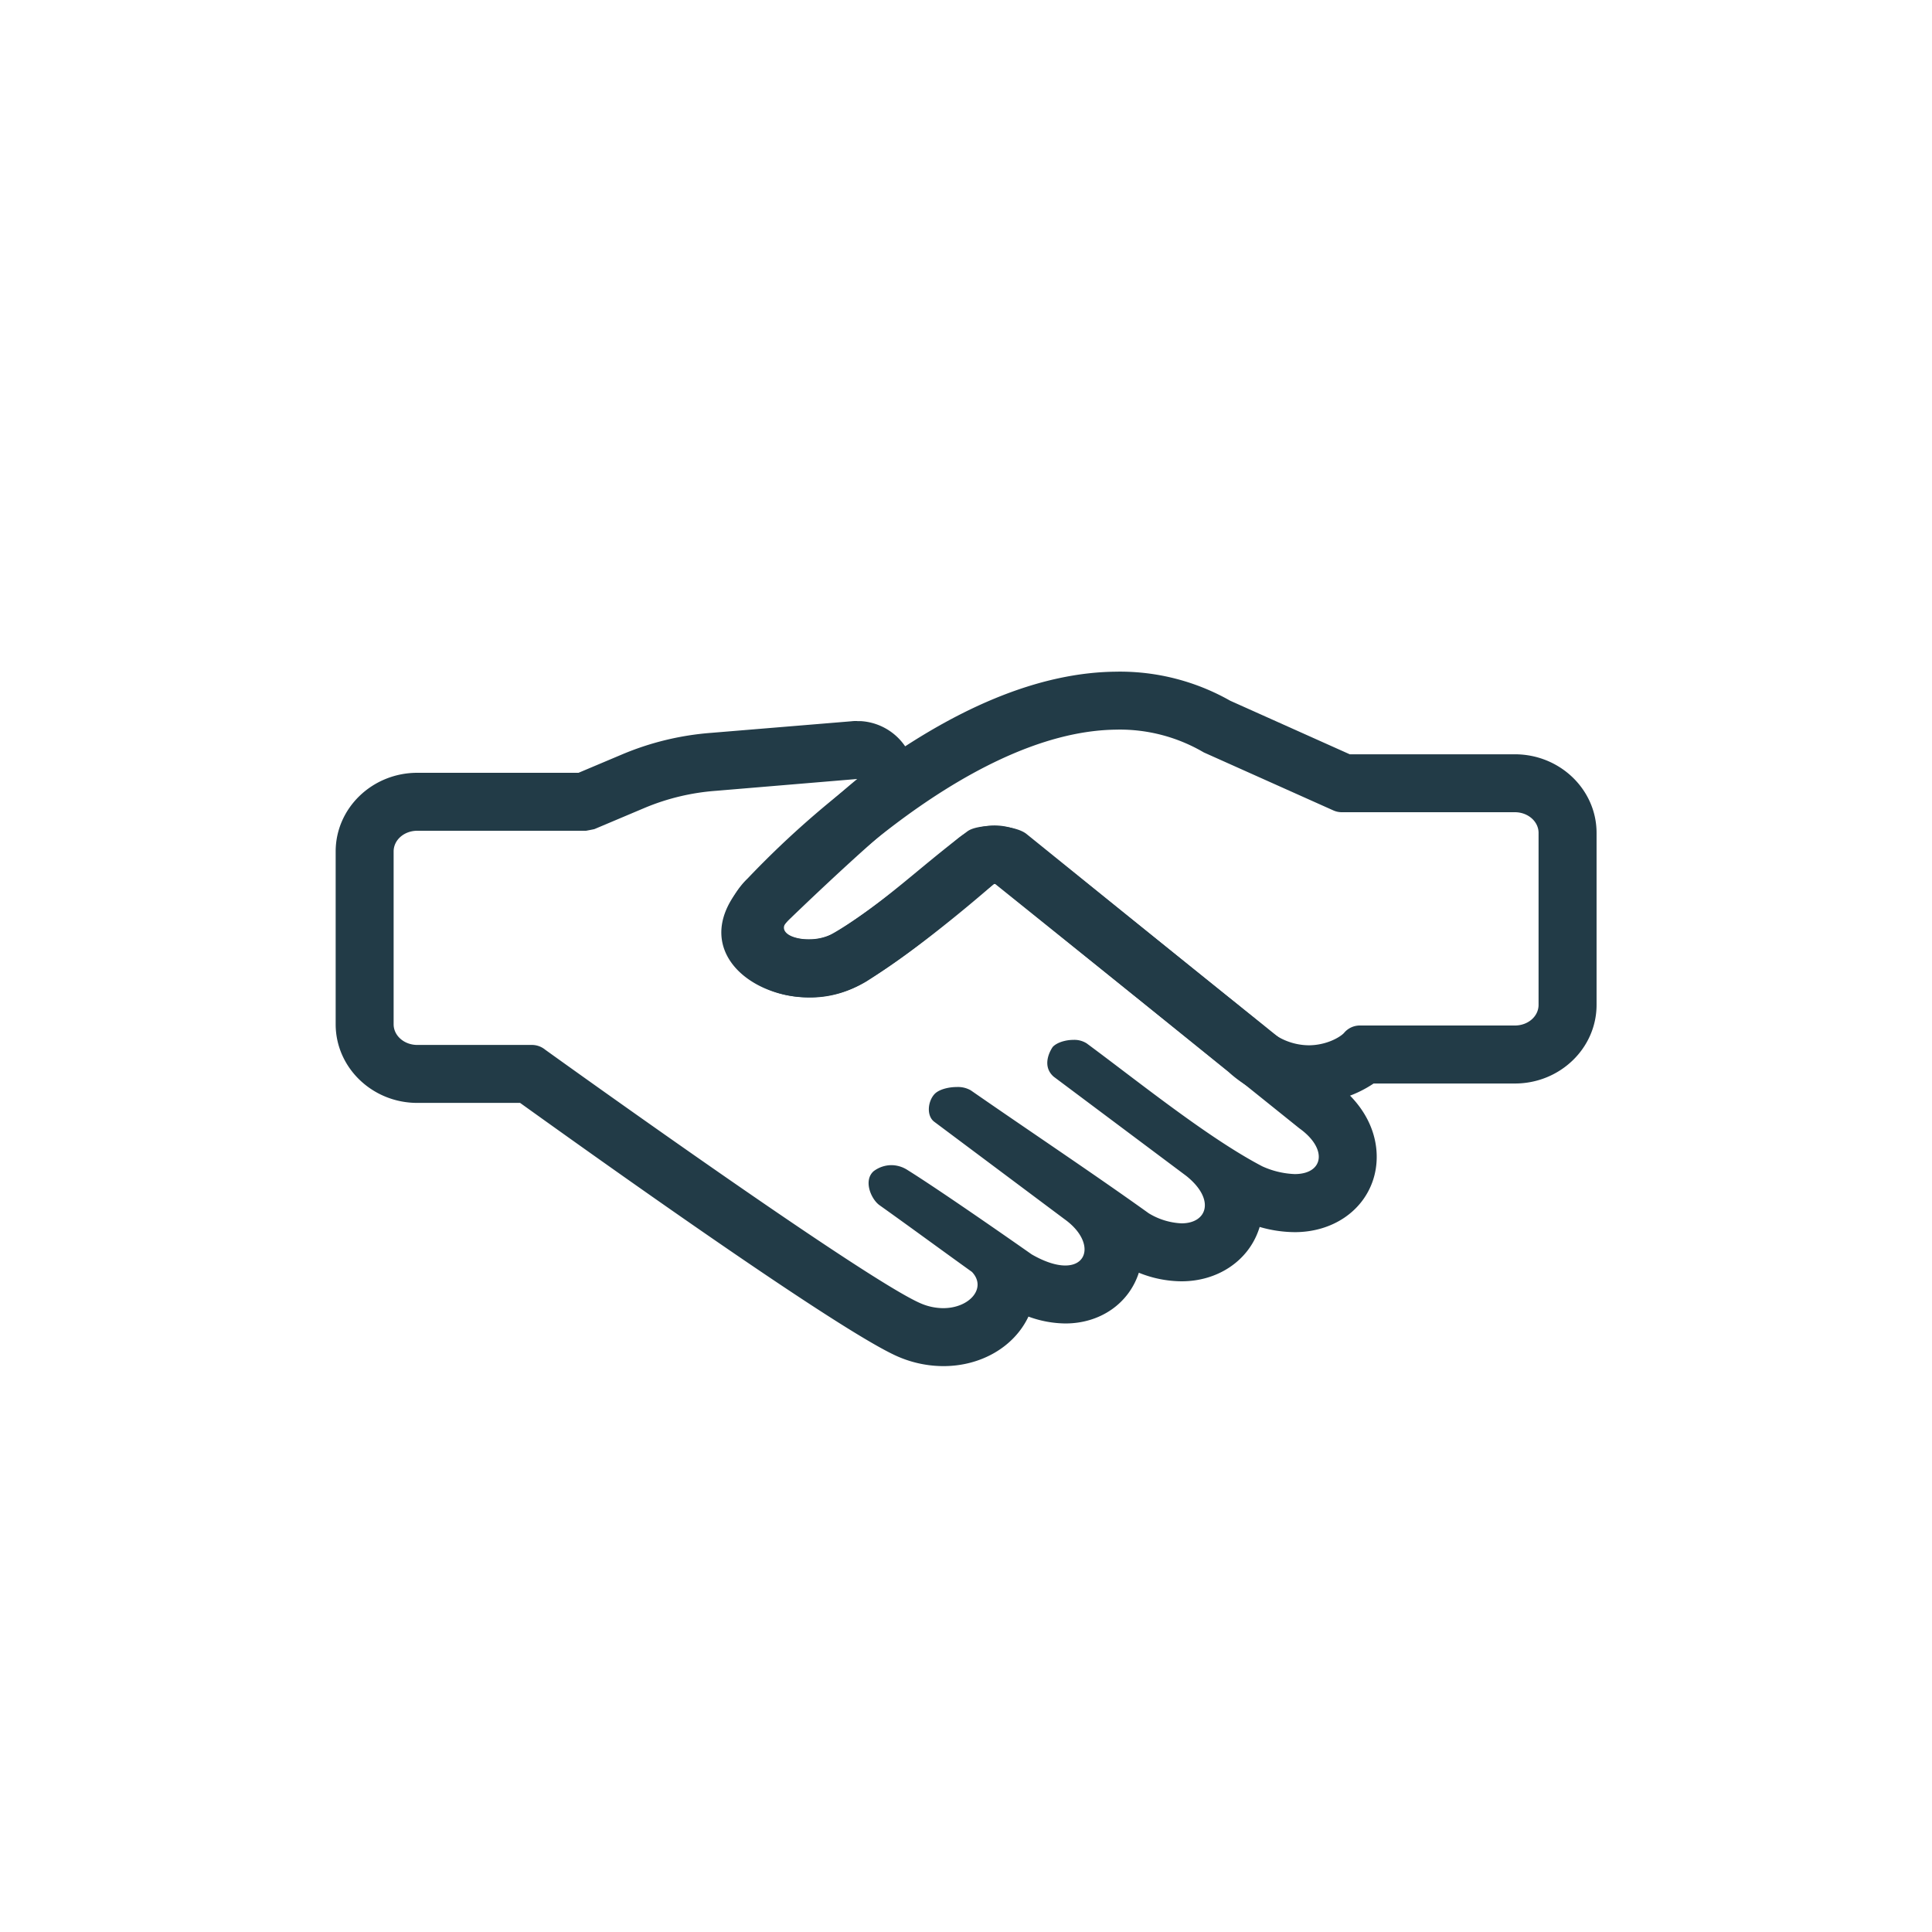 <svg xmlns="http://www.w3.org/2000/svg" viewBox="0 0 500 500"><defs><style>.cls-1{fill:#223b47;}</style></defs><g id="Icons"><path class="cls-1" d="M289.34,188.82a42.92,42.92,0,0,1,22.19,5.9l33.51,15a5.32,5.32,0,0,0,2.2.48h.09l44.72,0c3.39,0,6.13,2.4,6.13,5.35v44.5c0,3-2.74,5.35-6.13,5.35H352a5.3,5.3,0,0,0-4.19,1.95c-1.13,1.18-4.67,3.17-9.14,3.17a16.07,16.07,0,0,1-11-4.56l-62.1-50.2c-1.8-1.35-5.37-2-8.69-2-2.7,0-5.24.46-6.5,1.38-12.5,9.36-20.81,17.83-34,26.09a14.15,14.15,0,0,1-7.13,1.86c-4.75,0-8.41-2.29-5.09-5.16,0,0,44.65-49.1,85.22-49.1m0-15c-20.16,0-42.66,9.28-66.87,27.58a239.47,239.47,0,0,0-29,25.91c-5.26,5.05-7,12.08-4.61,18.58,2.81,7.52,10.59,12.19,20.32,12.19a29,29,0,0,0,14.85-4l.23-.14a204,204,0,0,0,22.79-17c3.23-2.67,6.54-5.41,10.13-8.17l.58,0,60.12,48.61a31,31,0,0,0,20.75,8.14,30.31,30.31,0,0,0,16.82-5.12h36.57c11.65,0,21.13-9.13,21.13-20.35v-44.5c0-11.21-9.47-20.34-21.12-20.35l-42.75,0-30.94-13.86a57.83,57.83,0,0,0-29-7.53Z"/><path class="cls-1" d="M221.85,201.6h0m0,0c-10.29,8.44-27.58,25.15-27.58,25.15-17.43,16.85-1.64,31.4,15.23,31.4a26.56,26.56,0,0,0,12.88-3.2c11.23-6.23,27.77-20,35-26.32L336.26,292c7.46,5.32,6.28,11.85-1.19,11.85a22.27,22.27,0,0,1-8.38-2c-13.94-7.27-32.09-21.94-45.45-31.82a5.93,5.93,0,0,0-3.46-.91c-2,0-4.26.67-5.33,1.82,0,0-3.33,4.55.24,7.7L307,304.32c7.6,6.08,5.45,12.28-1.22,12.28A17.83,17.83,0,0,1,297.3,314c-13.94-10-31.21-21.51-46.06-31.82a6.66,6.66,0,0,0-3.63-.86c-2.24,0-4.68.66-5.76,1.83-1.75,1.87-2.15,5.68,0,7.21l33.63,25.15c7.22,5.15,6.57,12,.21,12-2.22,0-5.15-.84-8.69-2.88,0,0-22.41-15.75-32.12-21.82a7.78,7.78,0,0,0-4.19-1.27,7.7,7.7,0,0,0-4.6,1.57c-2.73,2.43-.63,7.26,1.52,8.79,8.26,5.88,15.74,11.4,23.93,17.27,3.93,4.15-.62,9.38-7.43,9.38a14.84,14.84,0,0,1-5.69-1.18c-14-5.87-92.26-62.07-97.34-65.72a5.41,5.41,0,0,0-3.48-1.22H108c-3.39,0-6.13-2.39-6.13-5.35V220.36c0-3,2.74-5.36,6.13-5.36h43.67s2-.37,2.19-.44l13-5.49a58.88,58.88,0,0,1,18.45-4.41l36.55-3.06m0-15h-.47q-.48,0-1,.06l-36.31,3A73.48,73.48,0,0,0,161,195.24L149.72,200H108c-11.65,0-21.13,9.13-21.13,20.36v44.72c0,11.22,9.48,20.35,21.13,20.35h26.6c31.9,22.89,84.87,60.26,98.08,65.78a29.72,29.72,0,0,0,11.48,2.34c9.76,0,18.31-5,22-12.82a28.34,28.34,0,0,0,9.57,1.78c9,0,16.41-5.15,19-13.13a29.88,29.88,0,0,0,11.06,2.22c9.29,0,17.12-5.2,19.94-13.25.1-.27.19-.54.27-.82a33.1,33.1,0,0,0,9.08,1.35c9.69,0,17.67-5.36,20.32-13.65,2.24-7,.75-17.22-10-25.13L266.8,216.94a15,15,0,0,0-19.2.34c-5,4.28-21.94,18.7-32.5,24.55a11.53,11.53,0,0,1-5.6,1.32,12.51,12.51,0,0,1-7.54-2.26,14.77,14.77,0,0,1,2.74-3.35c.16-.16,16.81-16.24,26.53-24.23a15,15,0,0,0-8.55-26.69l-.83,0Zm0,30Z"/></g></svg>